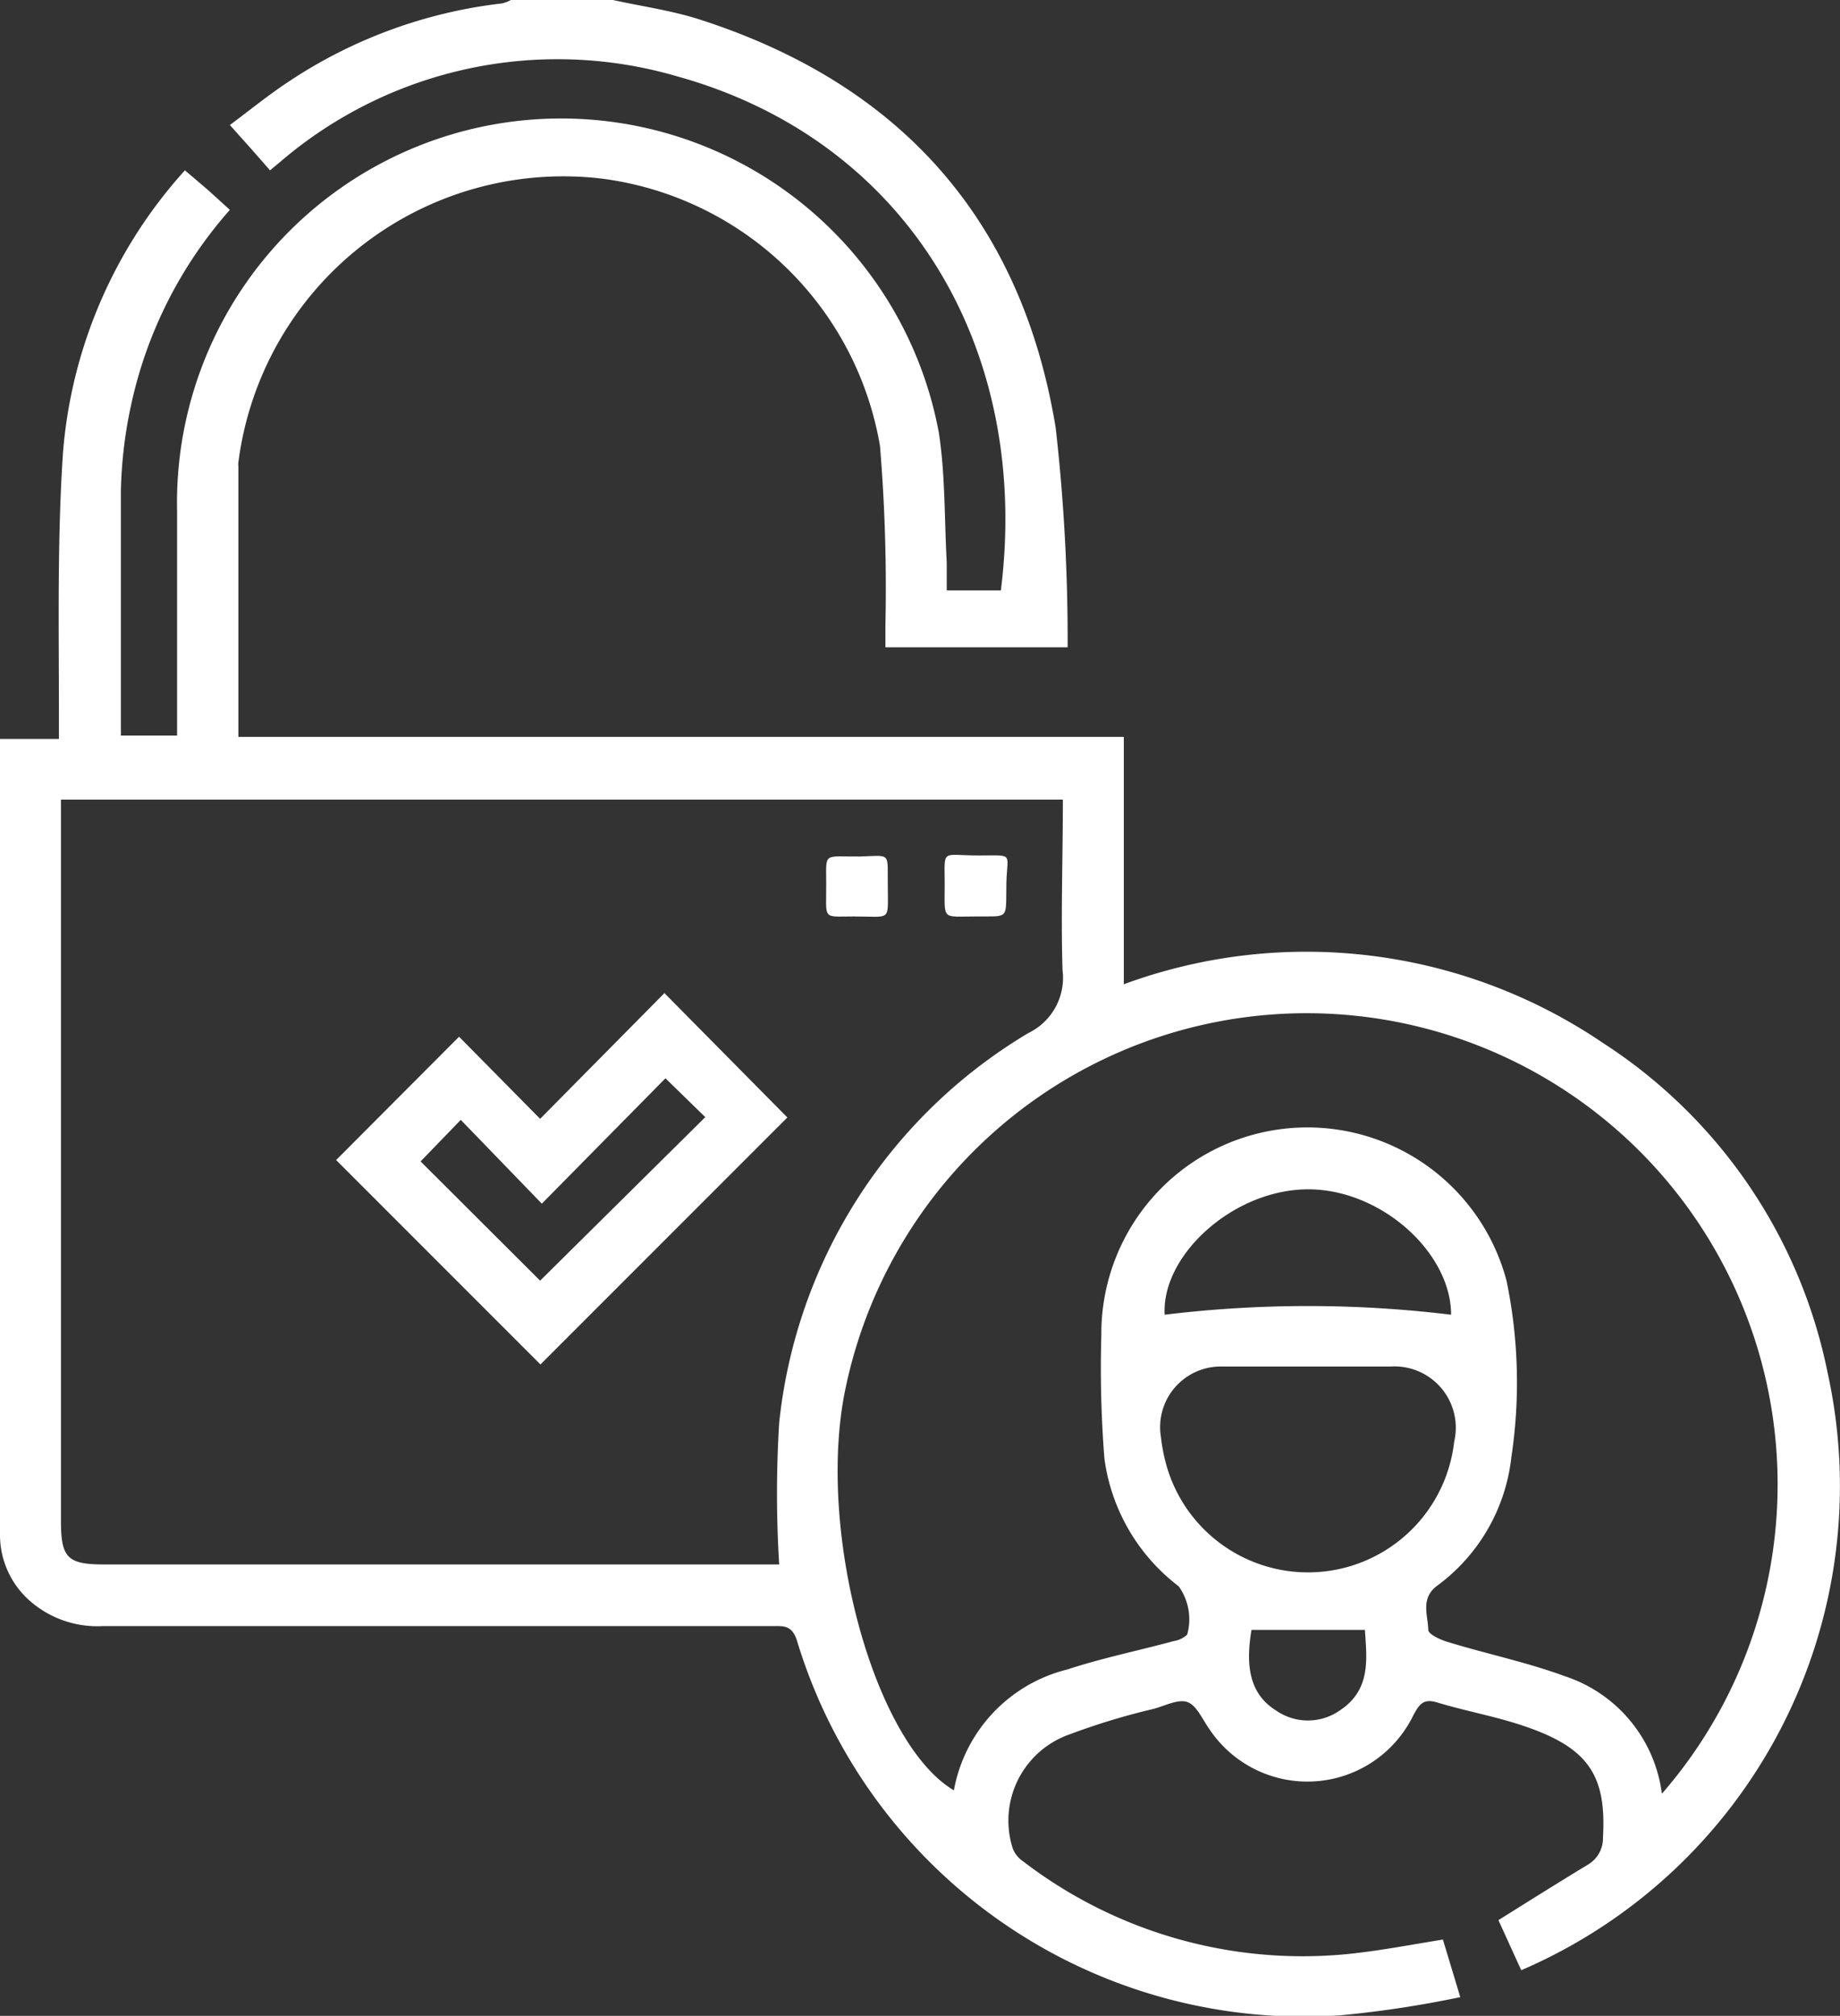 <svg xmlns="http://www.w3.org/2000/svg" viewBox="0 0 54.03 59.17"><rect x="0" y="0" width="54.03" height="59.17" fill="#333333" stroke="none"/><defs><style>.cls-1{fill:#fff;}</style></defs><g id="Capa_2" data-name="Capa 2"><g id="Capa_9" data-name="Capa 9"><path class="cls-1" d="M18,0c.86.19,1.74.31,2.57.58C26.45,2.48,30,6.46,31,12.56A55.38,55.38,0,0,1,31.35,19H26c0-.22,0-.44,0-.67a50.78,50.78,0,0,0-.16-5.24,9.52,9.52,0,0,0-8.19-7.85A9.62,9.62,0,0,0,7,13.57a.49.49,0,0,0,0,.12v7.94H33v7.26A15.51,15.51,0,0,1,47.05,30.6a15.07,15.07,0,0,1,6.62,9.71,15.47,15.47,0,0,1-9,17.52L44,56.36c.91-.57,1.77-1.11,2.63-1.63a.9.9,0,0,0,.44-.8c.11-1.89-.48-2.68-2.48-3.32-.78-.25-1.6-.4-2.39-.64-.4-.12-.52.05-.69.36a3.46,3.46,0,0,1-6,.42c-.2-.28-.37-.69-.64-.79s-.66.11-1,.2a20.17,20.17,0,0,0-2.47.75,2.68,2.68,0,0,0-1.66,3.35.81.81,0,0,0,.31.38,13.49,13.49,0,0,0,9.47,2.72c.93-.09,1.86-.27,2.85-.43l.51,1.69a31.58,31.58,0,0,1-3.48.53,15.54,15.54,0,0,1-16-11c-.15-.47-.42-.42-.74-.42H3A3,3,0,0,1,.89,47,2.58,2.58,0,0,1,0,45Q0,33.5,0,22c0-.08,0-.15,0-.31H1.73V20.9c0-2.54-.05-5.09.12-7.62A14,14,0,0,1,5.43,5l.67.57.65.59a12.66,12.66,0,0,0-2.89,5.68,13.07,13.07,0,0,0-.31,2.56c0,2.26,0,4.51,0,6.77,0,.13,0,.26,0,.42H5.2V15a11.28,11.28,0,0,1,22.37-2.29c.19,1.25.16,2.53.23,3.8,0,.26,0,.53,0,.82h1.59c.89-7.11-2.76-13.22-9.51-15.09A12.51,12.51,0,0,0,8.23,4.75L7.93,5l-.58-.66-.6-.67c.59-.44,1.13-.88,1.72-1.27A14.25,14.25,0,0,1,14.74.1.93.93,0,0,0,15,0ZM31.21,23.47H1.79V44.64c0,1.09.19,1.28,1.28,1.28H22.88a33.86,33.86,0,0,1,0-4.16,15.15,15.15,0,0,1,7.32-11.44,1.8,1.8,0,0,0,1-1.85C31.15,26.82,31.21,25.16,31.21,23.47ZM48.8,52.65a13.83,13.83,0,1,0-23.95-12c-.92,4.13.78,10.49,3.16,11.9A4.48,4.48,0,0,1,31.35,49c1-.33,2.08-.55,3.11-.83a.75.75,0,0,0,.4-.19,1.66,1.66,0,0,0-.25-1.42,5.65,5.65,0,0,1-2.18-3.75,33.78,33.78,0,0,1-.09-3.63,6.05,6.05,0,0,1,11.9-1.58,14.72,14.72,0,0,1,.14,5.17,5.42,5.42,0,0,1-2.2,3.79c-.47.37-.25.85-.24,1.28,0,.13.37.3.59.36,1.14.35,2.31.59,3.42,1A4.19,4.19,0,0,1,48.8,52.65ZM38.42,40.11c-.85,0-1.7,0-2.54,0a1.78,1.78,0,0,0-1.79,2.07,5.24,5.24,0,0,0,.15.79,4.32,4.32,0,0,0,8.46-.65,1.8,1.8,0,0,0-1.86-2.21ZM34.2,38.59a34.8,34.8,0,0,1,8.41,0c0-1.85-2.11-3.73-4.28-3.68S34.1,36.87,34.2,38.59Zm2.55,9.25c-.2,1.16,0,1.91.71,2.36a1.64,1.64,0,0,0,1.89,0c.92-.61.78-1.53.73-2.36Z"/><path class="cls-1" d="M15.86,32.84l3.65-3.69,3.61,3.65-7.25,7.25-6-6,3.61-3.62Zm0,4.75,4.85-4.8-1.17-1.14-3.63,3.68-2.38-2.46-1.18,1.22Z"/><path class="cls-1" d="M26.07,26.06c0,1,.11.84-1,.84-.95,0-.8.12-.81-1,0-.9-.09-.75,1-.76C26.2,25.11,26.05,25,26.07,26.06Z"/><path class="cls-1" d="M28.64,26.9c-1,0-.9.13-.9-.94s-.12-.85,1-.85.8-.11.81,1C29.54,27,29.6,26.89,28.64,26.9Z"/></g></g></svg>